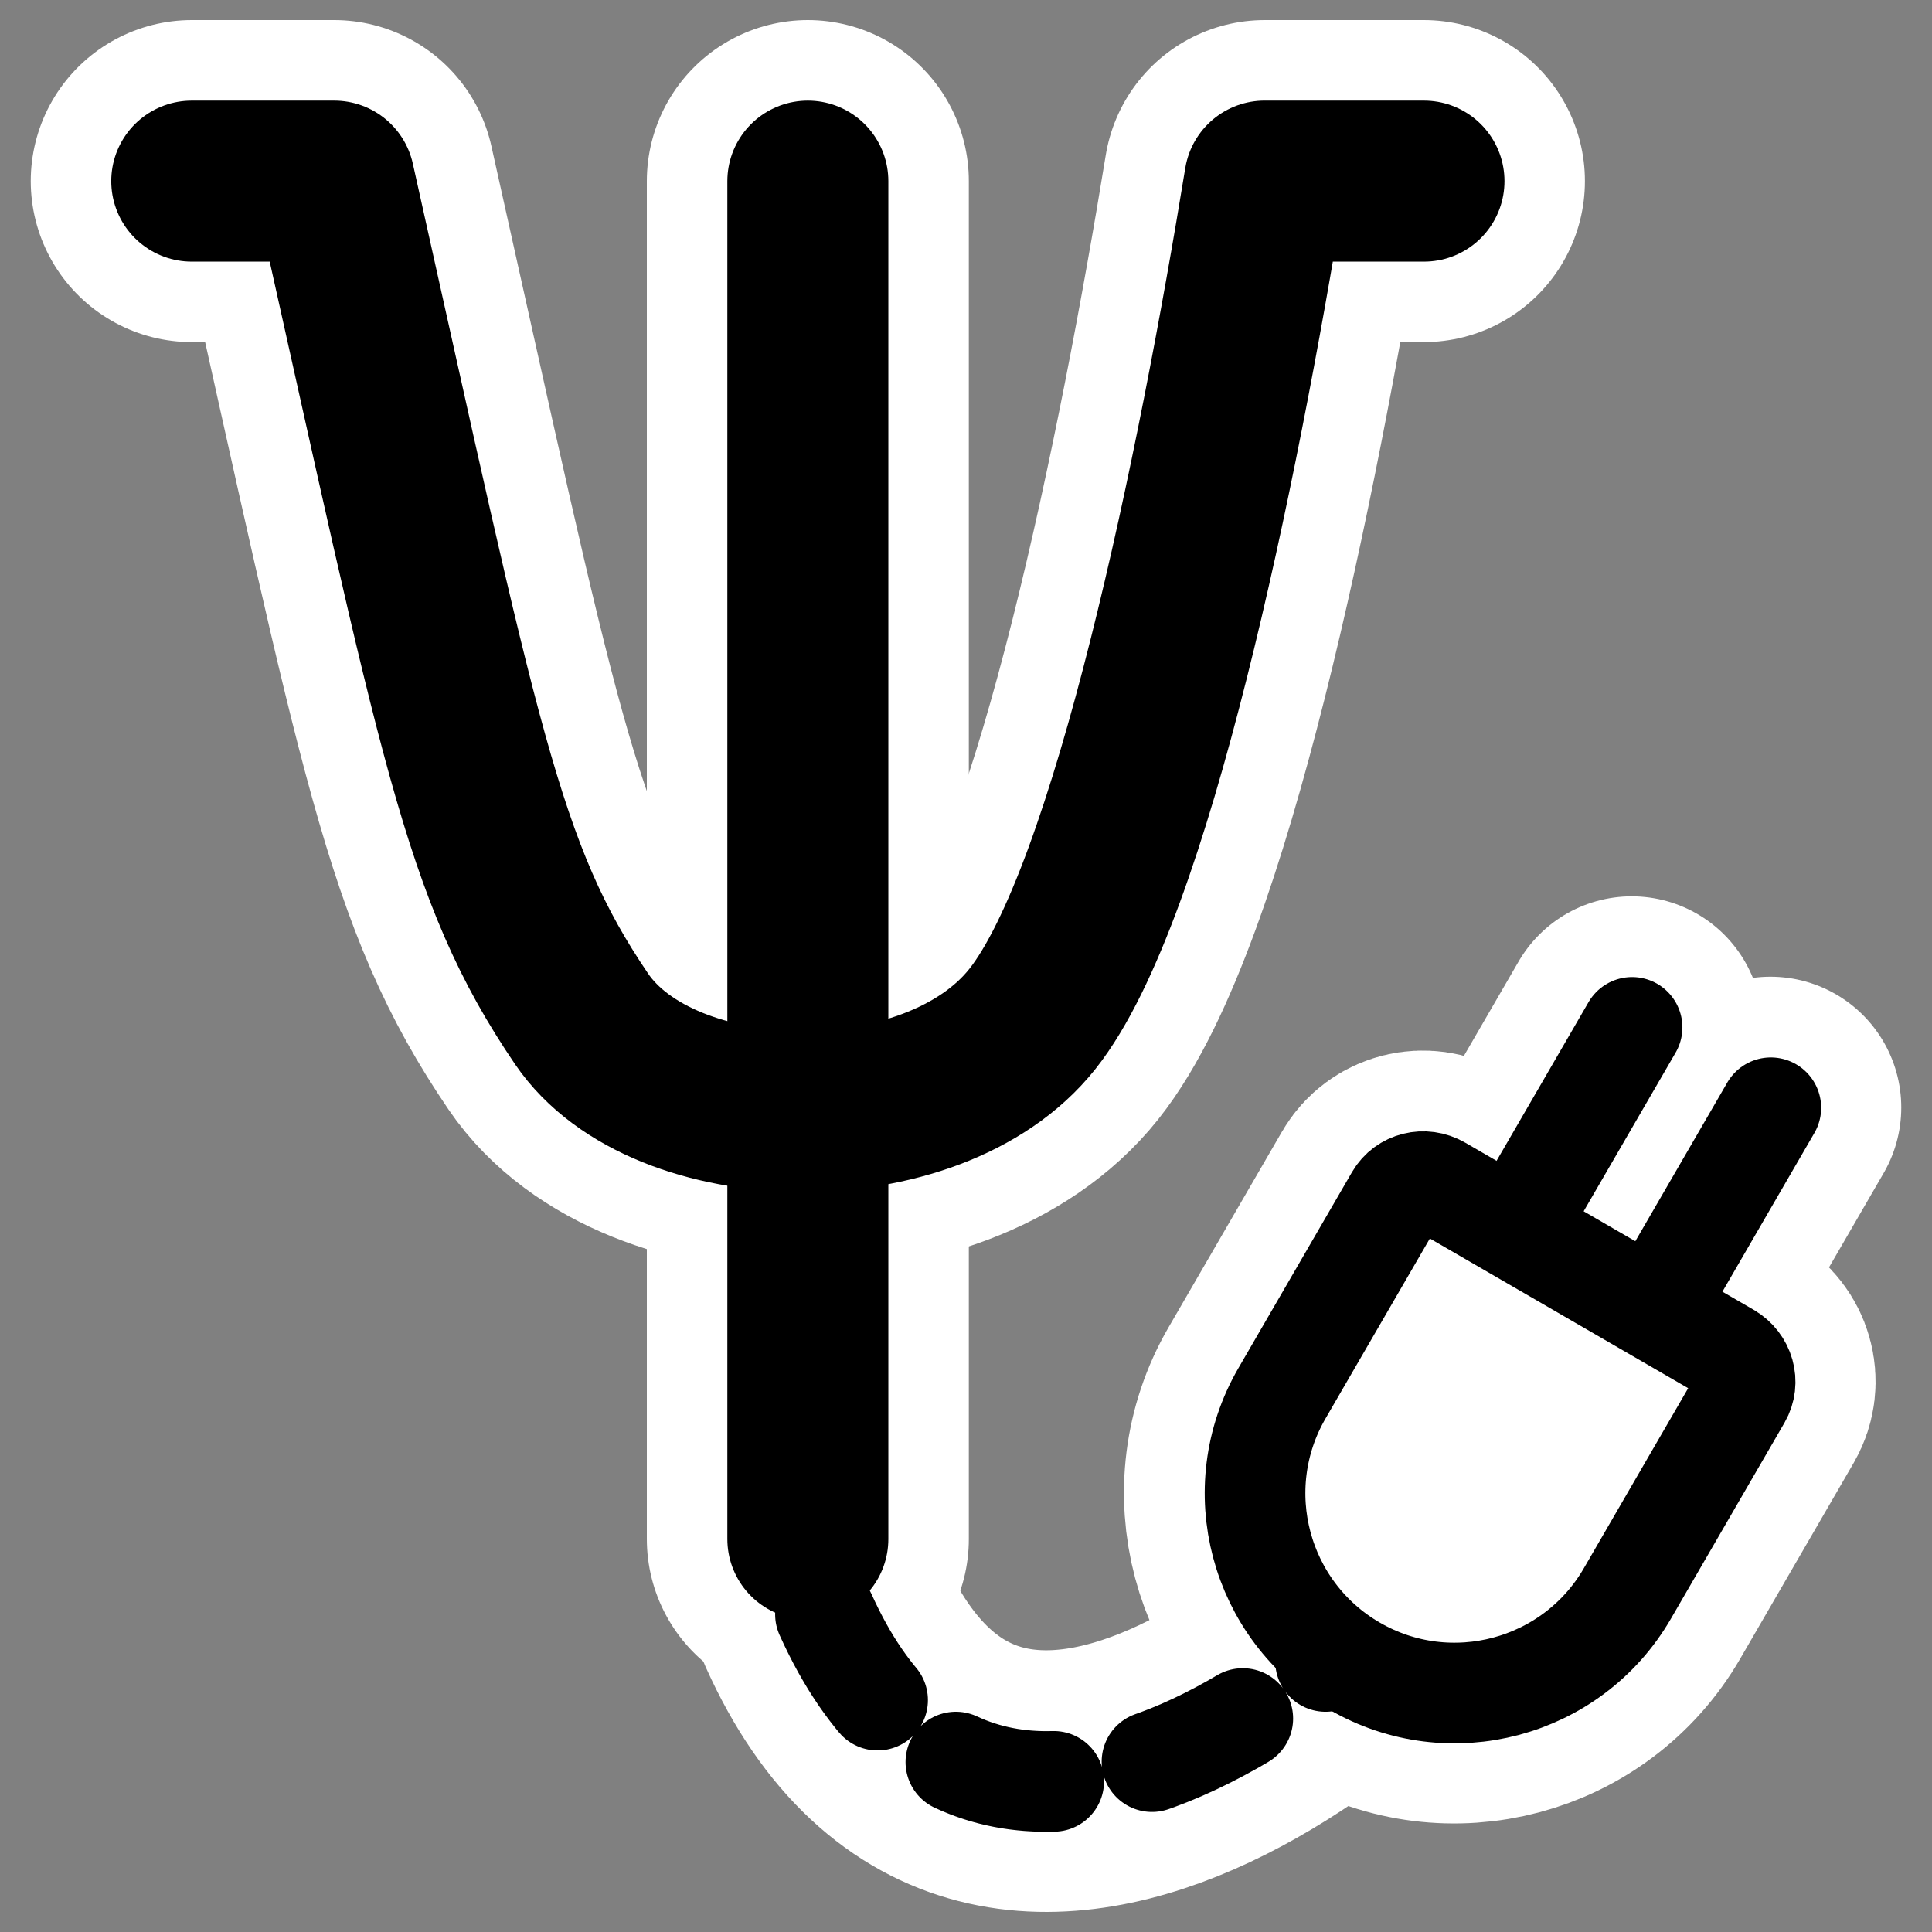<?xml version="1.0" encoding="UTF-8" standalone="no"?>
<svg
    xmlns:inkscape="http://www.inkscape.org/namespaces/inkscape"
    xmlns:rdf="http://www.w3.org/1999/02/22-rdf-syntax-ns#"
    xmlns="http://www.w3.org/2000/svg"
    xmlns:dc="http://purl.org/dc/elements/1.1/"
    xmlns:ns1="http://sozi.baierouge.fr"
    xmlns:cc="http://web.resource.org/cc/"
    xmlns:xlink="http://www.w3.org/1999/xlink"
    xmlns:sodipodi="http://sodipodi.sourceforge.net/DTD/sodipodi-0.dtd"
    id="svg1"
    sodipodi:docname="psi.svg"
    viewBox="0 0 60 60"
    sodipodi:version="0.32"
    _SVGFile__filename="oldscale/apps/psi.svg"
    version="1.0"
    y="0"
    x="0"
    inkscape:version="0.40"
    sodipodi:docbase="/home/danny/work/flat/SVG/mono/scalable/apps"
  >
  <rect x="0" y="0" width="60" height="60" fill="#808080" stroke="none"/>
  <sodipodi:namedview
      id="base"
      bordercolor="#666666"
      inkscape:pageshadow="2"
      inkscape:window-y="0"
      pagecolor="#ffffff"
      inkscape:window-height="699"
      inkscape:zoom="6.9826795"
      inkscape:window-x="0"
      borderopacity="1.0"
      inkscape:current-layer="svg1"
      inkscape:cx="55.566596"
      inkscape:cy="16.661304"
      inkscape:window-width="1024"
      inkscape:pageopacity="0.0"
  />
  <path
      id="path1862"
      style="stroke-linejoin:round;stroke:#ffffff;stroke-linecap:round;stroke-width:10;fill:none"
      d="m25.088 5.624v42.171"
  />
  <path
      id="path1863"
      style="stroke-linejoin:round;stroke:#ffffff;stroke-linecap:round;stroke-width:10;fill:none"
      d="m5.955 5.624h4.425c3.905 17.466 4.57 21.439 7.679 26.014 2.548 3.75 10.892 3.915 13.998 0.01 3.097-3.894 5.786-17.241 7.218-26.024l4.946 0"
  />
  <path
      id="path1865"
      sodipodi:nodetypes="cc"
      style="stroke-linejoin:round;stroke:#ffffff;stroke-linecap:round;stroke-width:8.125;fill:none"
      d="m25.63 50.125c5.328 11.851 18.303 0.338 20.822-4.351"
  />
  <path
      id="path1866"
      style="stroke-linejoin:round;stroke:#ffffff;stroke-linecap:round;stroke-width:8.125;fill:none"
      d="m51.023 41.229l3.96-6.834"
  />
  <path
      id="path1867"
      style="stroke-linejoin:round;stroke:#ffffff;stroke-linecap:round;stroke-width:8.125;fill:none"
      d="m46.715 38.732l3.96-6.833"
  />
  <path
      id="path1868"
      style="stroke-linejoin:round;stroke:#ffffff;stroke-linecap:round;stroke-width:8.125;fill:none"
      d="m53.667 42.021c0.489 0.283 0.663 0.895 0.388 1.37l-3.527 6.086c-1.715 2.959-5.511 3.97-8.47 2.255s-3.969-5.511-2.254-8.47l3.527-6.086c0.275-0.475 0.893-0.628 1.382-0.345l8.954 5.19z"
  />
  <g
      id="g1853"
      transform="matrix(.994 0 0 .994 .342 .342)"
    >
    <path
        id="path909"
        style="stroke-linejoin:round;stroke:#000000;stroke-linecap:round;stroke-width:5.112;fill:none"
        transform="matrix(.984 0 0 .984 .843 .084)"
        d="m24.444 5.316v43.116"
    />
    <path
        id="path910"
        style="stroke-linejoin:round;stroke:#000000;stroke-linecap:round;stroke-width:5.112;fill:none"
        transform="matrix(.984 0 0 .984 .843 .084)"
        d="m4.882 5.316h4.525c3.993 17.858 4.673 21.92 7.851 26.598 2.605 3.832 11.136 4.002 14.311 0.009 3.167-3.981 5.917-17.627 7.381-26.608l5.057 0.001"
    />
    <g
        id="g1629"
        transform="matrix(.77 0 0 .77 13.224 18.342)"
      >
      <path
          id="path1602"
          sodipodi:nodetypes="cc"
          style="stroke-linejoin:round;stroke:#000000;stroke-linecap:round;stroke-dasharray:4.084 4.084;stroke-width:4.084;fill:none"
          transform="translate(0 2.859)"
          d="m15.873 38.378c6.963 15.487 23.918 0.441 27.211-5.685"
      />
      <path
          id="path2834"
          style="stroke-linejoin:round;fill-rule:evenodd;stroke:#000000;stroke-linecap:round;stroke-width:4.084;fill:#ffffff"
          d="m49.056 26.753l5.176-8.931"
          transform="translate(0 2.859)"
      />
      <path
          id="path2836"
          style="stroke-linejoin:round;fill-rule:evenodd;stroke:#000000;stroke-linecap:round;stroke-width:4.084;fill:#ffffff"
          d="m43.426 23.49l5.176-8.93"
          transform="translate(0 2.859)"
      />
      <path
          id="rect2202"
          style="stroke-linejoin:round;fill-rule:evenodd;stroke:#000000;stroke-linecap:round;stroke-width:4.084;fill:#ffffff"
          d="m52.512 27.787c0.639 0.371 0.867 1.171 0.507 1.792l-4.609 7.953c-2.241 3.867-7.202 5.187-11.069 2.946-3.866-2.24-5.187-7.201-2.946-11.068l4.609-7.953c0.36-0.621 1.167-0.822 1.806-0.451l11.702 6.781z"
          transform="translate(0 2.859)"
      />
    </g
    >
  </g
  >
</svg
>
